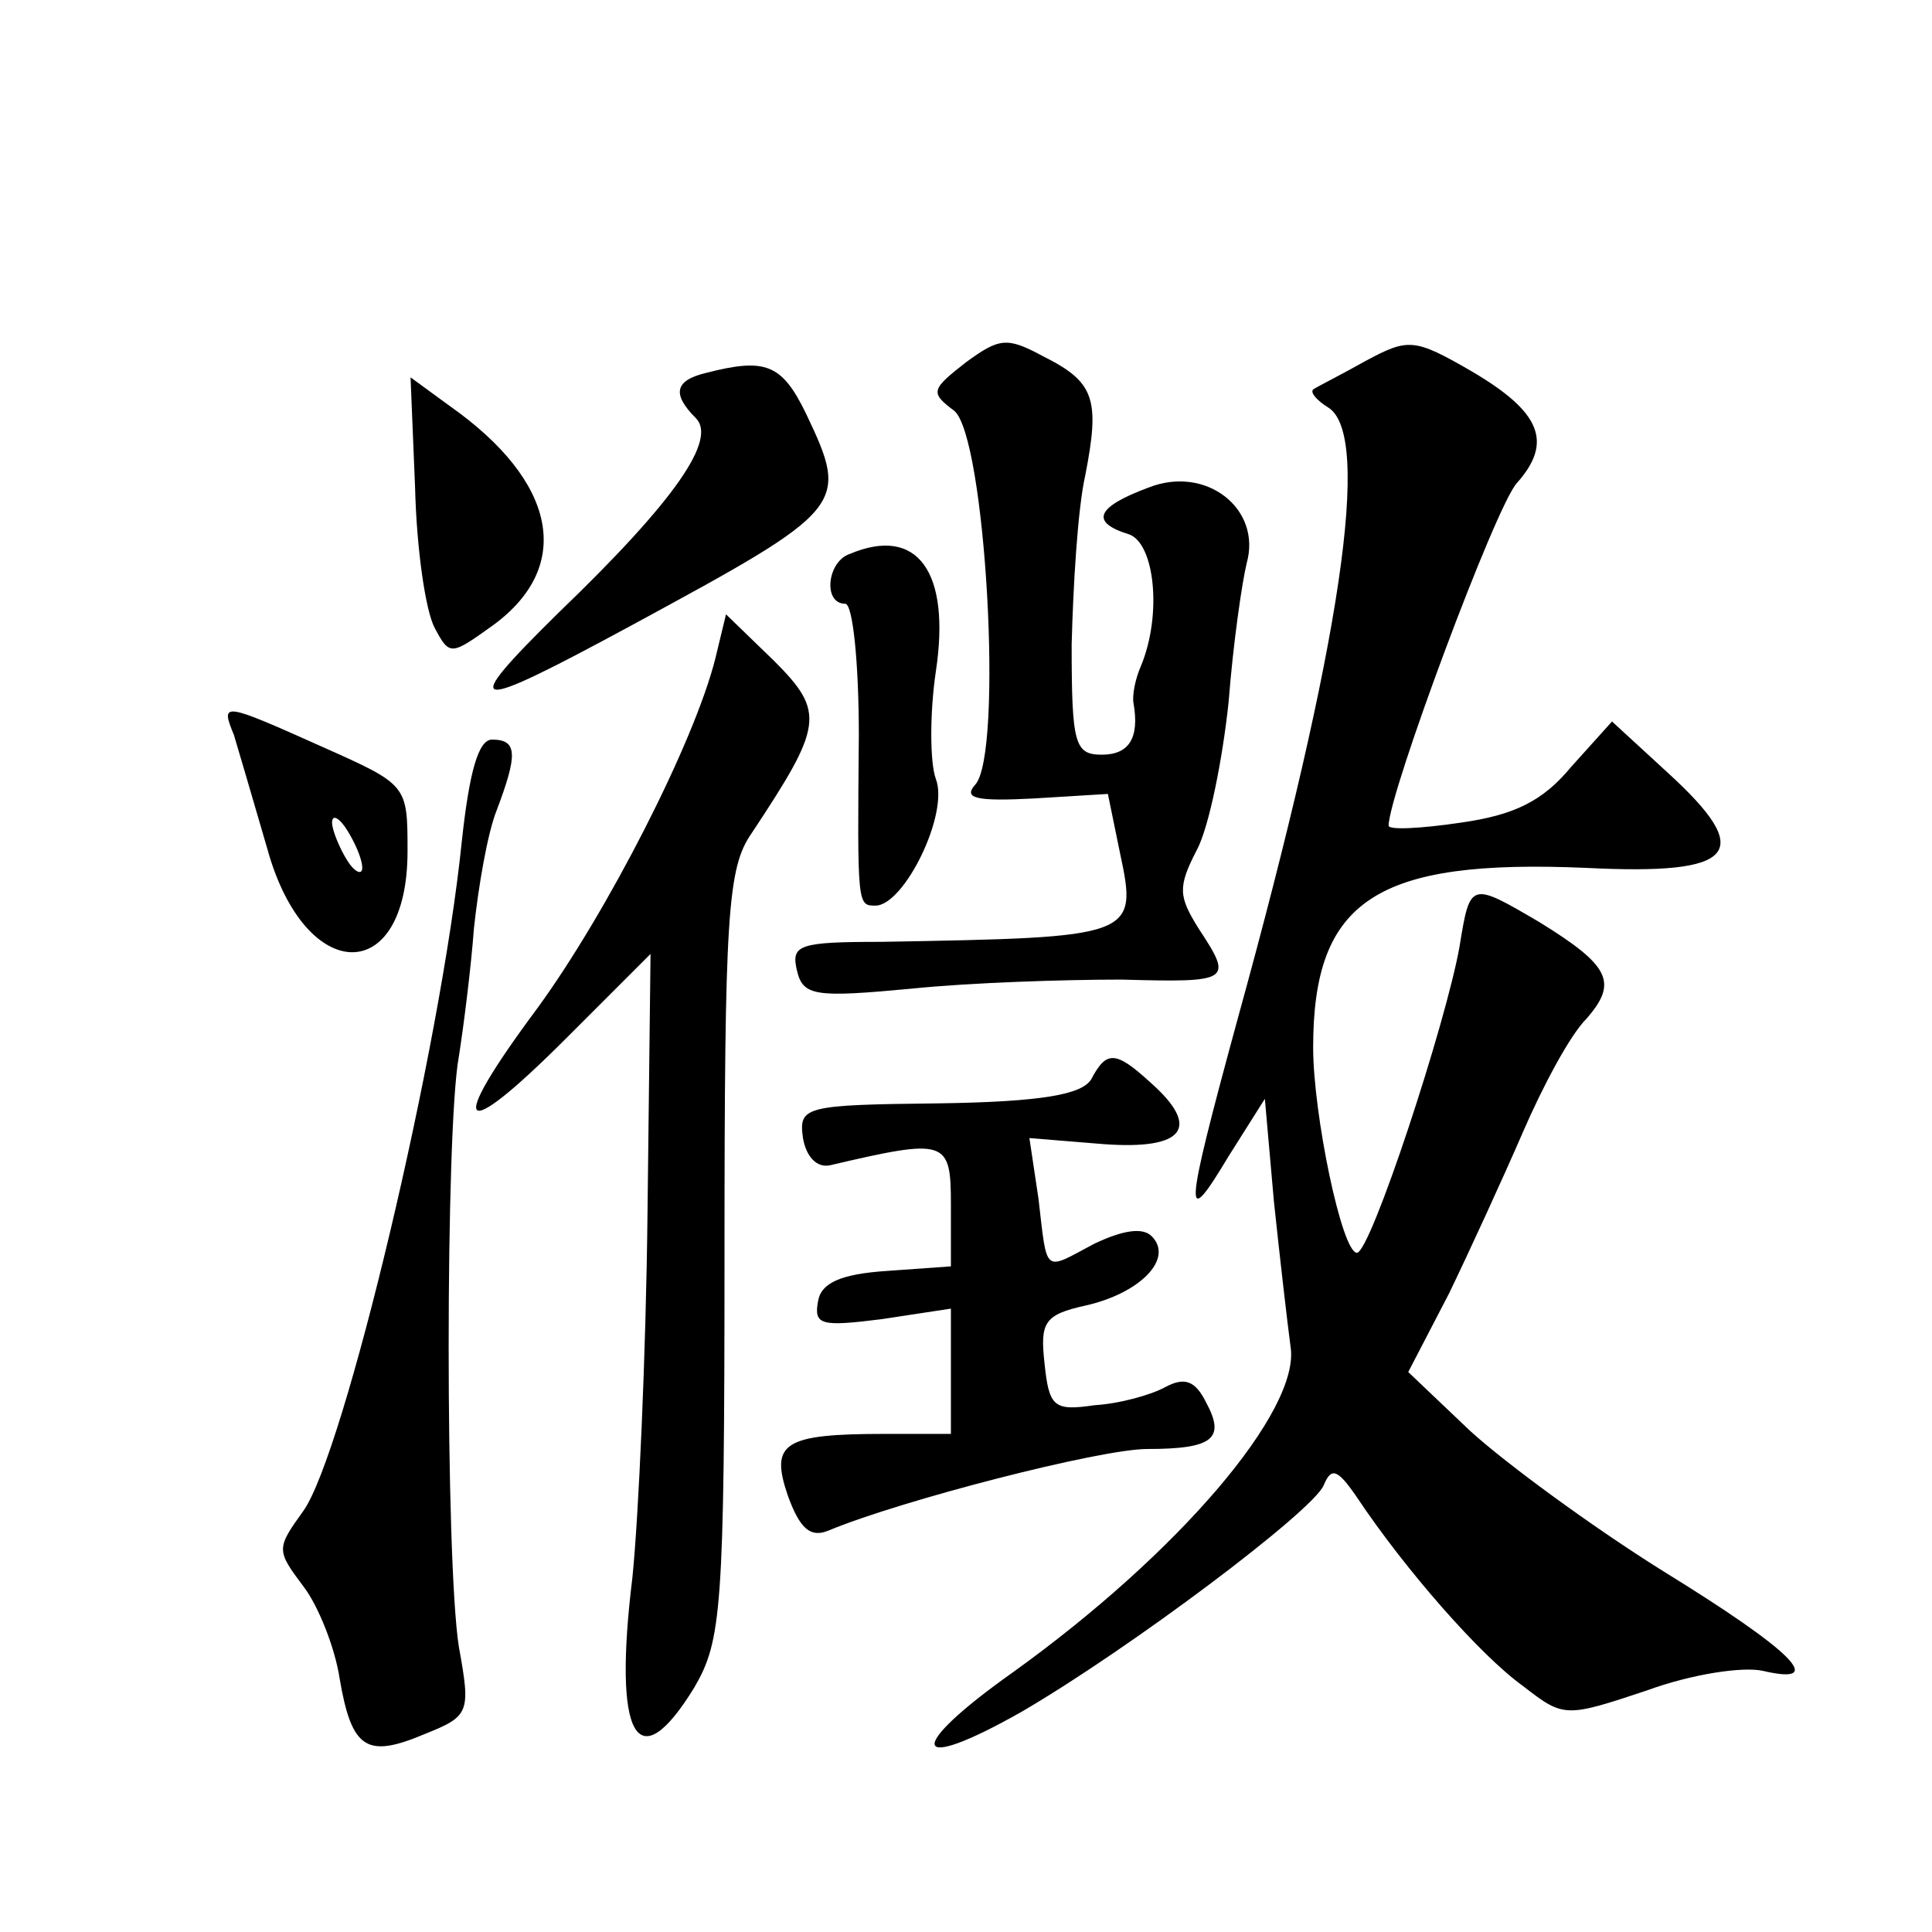 <?xml version="1.0" standalone="no"?>
<!DOCTYPE svg PUBLIC "-//W3C//DTD SVG 20010904//EN"
 "http://www.w3.org/TR/2001/REC-SVG-20010904/DTD/svg10.dtd">
<svg version="1.0" xmlns="http://www.w3.org/2000/svg"
 width="128pt" height="128pt" viewBox="0 0 128 128"
 preserveAspectRatio="xMidYMid meet">
<g transform="translate(0,128) scale(0.1,-0.1)"
fill="#0" stroke="none">
<path d="M640 1040 c-23 -18 -24 -20 -8 -32 21 -16 33 -228 14 -248 -8 -9 1 -11
39 -9 l49 3 8 -39 c12 -56 10 -56 -158 -59 -55 0 -60 -2 -56 -19 4 -17 12 -18 76
-12 39 4 101 6 139 6 73 -2 74 -1 51 34 -13 21 -14 27 -1 52 8 15 17 60 21 98 3
39 9 80 12 92 10 36 -27 65 -65 50 -35 -13 -39 -23 -13 -31 17 -6 22 -53 8 -87
-4 -9 -6 -20 -5 -25 4 -23 -3 -34 -21 -34 -18 0 -20 7 -20 73 1 39 4 90 9 112 10
51 6 62 -28 79 -24 13 -29 12 -51 -4z M905 1041 c-16 -9 -32 -17 -35 -19 -2 -2
2 -7 10 -12 29 -18 9 -155 -60 -405 -36 -132 -36 -141 -6 -91 l24 38 6 -68 c4 -38
9 -81 11 -96 7 -42 -74 -137 -184 -216 -72 -51 -68 -68 6 -26 72 42 193 133 200
150 5 12 9 11 22 -8 32 -48 82 -105 110 -125 27 -21 28 -21 82 -3 30 11 64 16 77
13 43 -10 20 13 -66 66 -48 30 -105 72 -128 93 l-41 39 27 52 c14 29 36 77 49 107
13 30 31 64 42 75 21 24 16 35 -31 64 -46 27 -46 27 -53 -16 -9 -51 -59 -203 -68
-203 -10 0 -29 92 -29 136 0 98 42 125 181 119 100 -5 112 10 54 63 l-37 34 -27
-30 c-19 -23 -38 -32 -73 -37 -27 -4 -48 -5 -48 -2 0 21 71 212 85 227 24 27 16
47 -30 74 -38 22 -42 22 -70 7z M468 1033 c-21 -5 -23 -14 -7 -30 14 -14 -13 -54
-91 -129 -67 -66 -60 -67 49 -8 142 77 144 79 115 140 -16 33 -27 37 -66 27z M275
957 c1 -41 7 -82 13 -93 10 -19 11 -18 39 2 53 39 42 95 -29 145 l-26 19 3 -73z
M563 913 c-15 -5 -18 -33 -3 -33 5 0 9 -39 9 -87 -1 -113 -1 -113 11 -113 19 0
49 61 40 84 -4 11 -4 44 0 71 10 66 -12 97 -57 78z M474 844 c-14 -56 -72 -169
-118 -232 -61 -82 -52 -91 19 -20 l56 56 -2 -171 c-1 -95 -6 -203 -10 -242 -13
-106 3 -135 41 -73 18 31 20 51 20 286 0 227 2 257 18 280 47 71 49 80 15 114 l-32
31 -7 -29z M155 793 c3 -10 13 -44 22 -75 25 -91 93 -92 93 -2 0 44 0 44 -56 69
-67 30 -68 30 -59 8z m85 -88 c0 -5 -5 -3 -10 5 -5 8 -10 20 -10 25 0 6 5 3 10
-5 5 -8 10 -19 10 -25z M306 723 c-14 -138 -78 -406 -105 -444 -18 -25 -18 -26
0 -50 10 -13 21 -41 24 -61 8 -47 18 -53 56 -37 30 12 31 14 23 58 -9 57 -9 343
0 391 3 19 8 58 10 85 3 28 9 63 15 78 14 37 14 47 -3 47 -9 0 -15 -21 -20 -67z
M723 565 c-6 -10 -32 -15 -101 -16 -89 -1 -93 -2 -90 -23 2 -12 9 -20 18 -18 77
18 80 17 80 -26 l0 -41 -42 -3 c-31 -2 -44 -8 -46 -20 -3 -16 2 -17 42 -12 l46
7 0 -42 0 -41 -44 0 c-67 0 -76 -6 -64 -41 8 -22 15 -28 27 -23 48 20 180 54 211
54 44 0 52 7 39 31 -7 14 -14 17 -27 10 -9 -5 -30 -11 -47 -12 -27 -4 -30 -1 -33
28 -3 27 0 32 27 38 36 8 59 31 44 46 -6 6 -19 4 -38 -5 -34 -18 -31 -21 -37 30
l-6 40 49 -4 c54 -4 65 11 31 41 -23 21 -29 21 -39 2z"/>
</g>
</svg>
